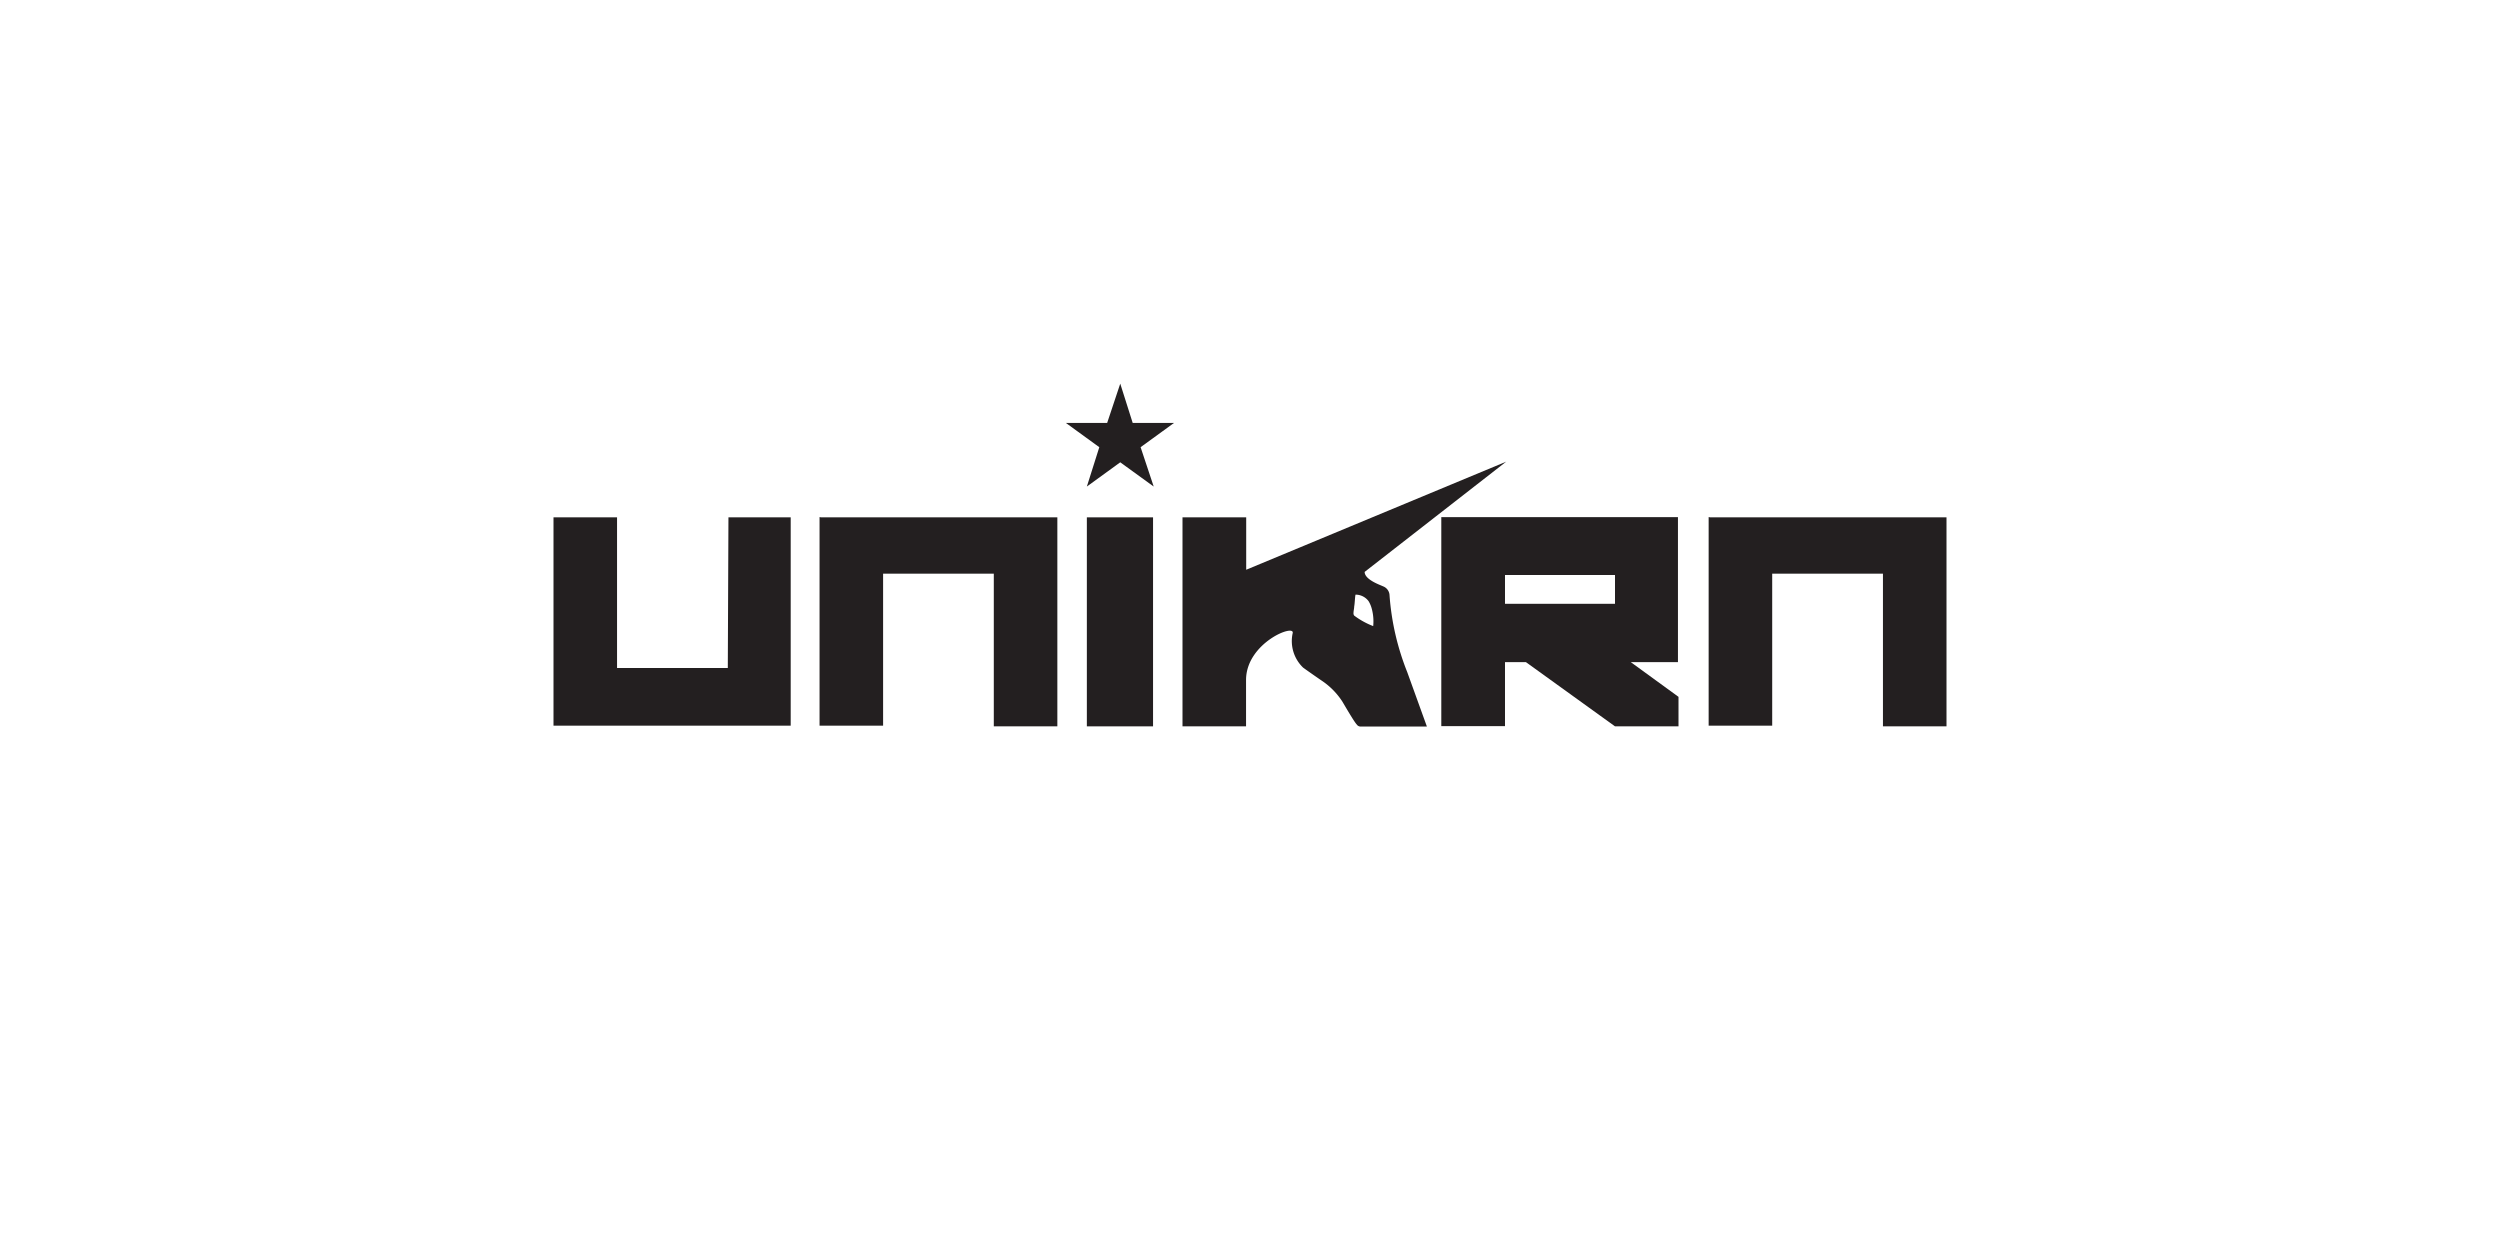 <svg id="Layer_1" data-name="Layer 1" xmlns="http://www.w3.org/2000/svg" viewBox="0 0 500 250"><defs><style>.cls-1{fill:#231f20;}</style></defs><title>2989_500x250_white</title><path class="cls-1" d="M198.76,145.14V114.73H176.62v30.41H163.91V103.47c0-.14.13,0,.26,0h47.3v41.8H198.76Z"/><path class="cls-1" d="M273.72,120.24a5.69,5.69,0,0,1,.65,1.57,9.61,9.61,0,0,1,.27,3.41,15.62,15.62,0,0,1-3.8-2.1.74.74,0,0,1-.14-.52c0-.4.14-.92.14-1.31.13-.66.13-1.71.26-2.36a3.22,3.22,0,0,1,2.62,1.31m27.52-27.91-52,21.62V103.47H236.5v41.8h12.71V136c0-7.47,10-11.4,9.31-9.3a7.36,7.36,0,0,0,2.09,6.81c.53.4,3.15,2.23,3.94,2.76a14.48,14.48,0,0,1,3.93,4.06c.39.65,2.36,4.06,2.88,4.58a.92.92,0,0,0,.79.4h13.23l-3.93-10.88a51.32,51.32,0,0,1-3.54-15.33,2,2,0,0,0-1.31-1.84c-.52-.26-3.67-1.31-3.67-2.88Z"/><rect class="cls-1" x="217.37" y="103.47" width="13.24" height="41.8"/><polygon class="cls-1" points="224.05 76.73 221.43 84.59 213.18 84.59 219.86 89.44 217.37 97.31 224.05 92.46 230.74 97.31 228.12 89.44 234.8 84.59 226.54 84.59 224.05 76.73"/><path class="cls-1" d="M301,115h22v5.76H301Zm25.16,17.43h9.43v-29H288.26v41.8H301V132.43h4.19L323,145.27H335.7v-5.9Z"/><polygon class="cls-1" points="145.69 103.47 145.56 133.6 123.41 133.6 123.41 103.47 110.7 103.47 110.7 145.14 158.14 145.14 158.14 103.47 145.69 103.47"/><path class="cls-1" d="M376.59,145.14V114.73H354.44v30.41H341.73V103.47c0-.14.13,0,.26,0H389.3v41.8H376.59Z"/></svg>